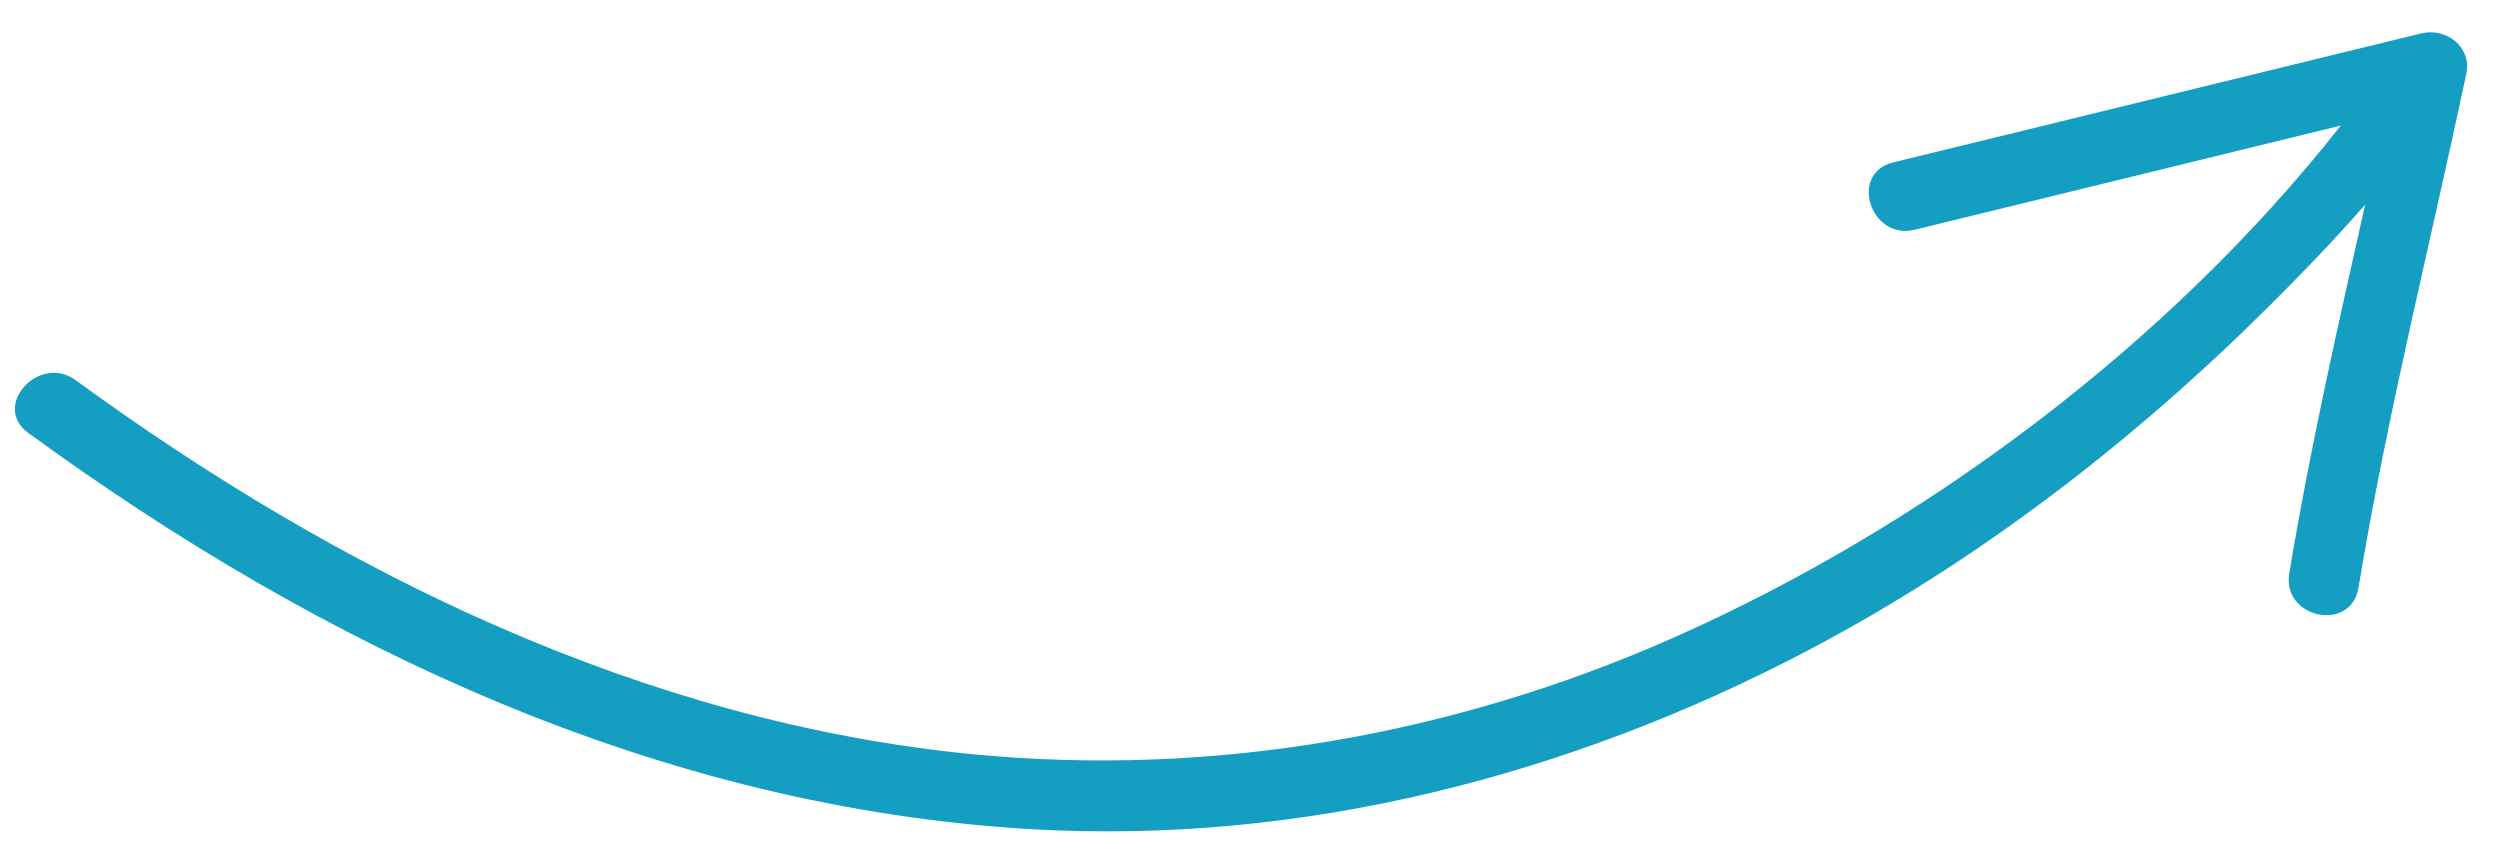 <svg width="124" height="42" viewBox="0 0 124 42" fill="none" xmlns="http://www.w3.org/2000/svg">
<g clip-path="url(#clip0_2570_5600)">
<path d="M1.393 21.466C16.055 32.166 32.844 40.075 51.2 41.13C64.581 41.895 77.836 38.481 89.664 32.266C98.156 27.805 105.867 21.847 112.653 15.08C114.242 13.497 115.819 11.856 117.312 10.15C115.947 16.23 114.56 22.319 113.547 28.445C113.18 30.671 116.612 31.39 116.981 29.148C118.391 20.614 120.532 12.144 122.324 3.681C122.615 2.319 121.331 1.351 120.079 1.659C111.355 3.789 102.629 5.921 93.902 8.056C91.696 8.594 92.778 11.93 94.961 11.397C102.009 9.675 109.053 7.953 116.103 6.229C107.527 17.128 95.39 26.155 82.941 31.658C72.069 36.463 60.141 38.551 48.316 37.416C31.978 35.845 16.84 28.41 3.747 18.852C1.941 17.537 -0.429 20.136 1.393 21.466Z" fill="#149EC2"/>
</g>
<defs>
<clipPath id="clip0_2570_5600">
<rect width="123" height="41" fill="white" transform="translate(0.141 0.754)"/>
</clipPath>
</defs>
</svg>
